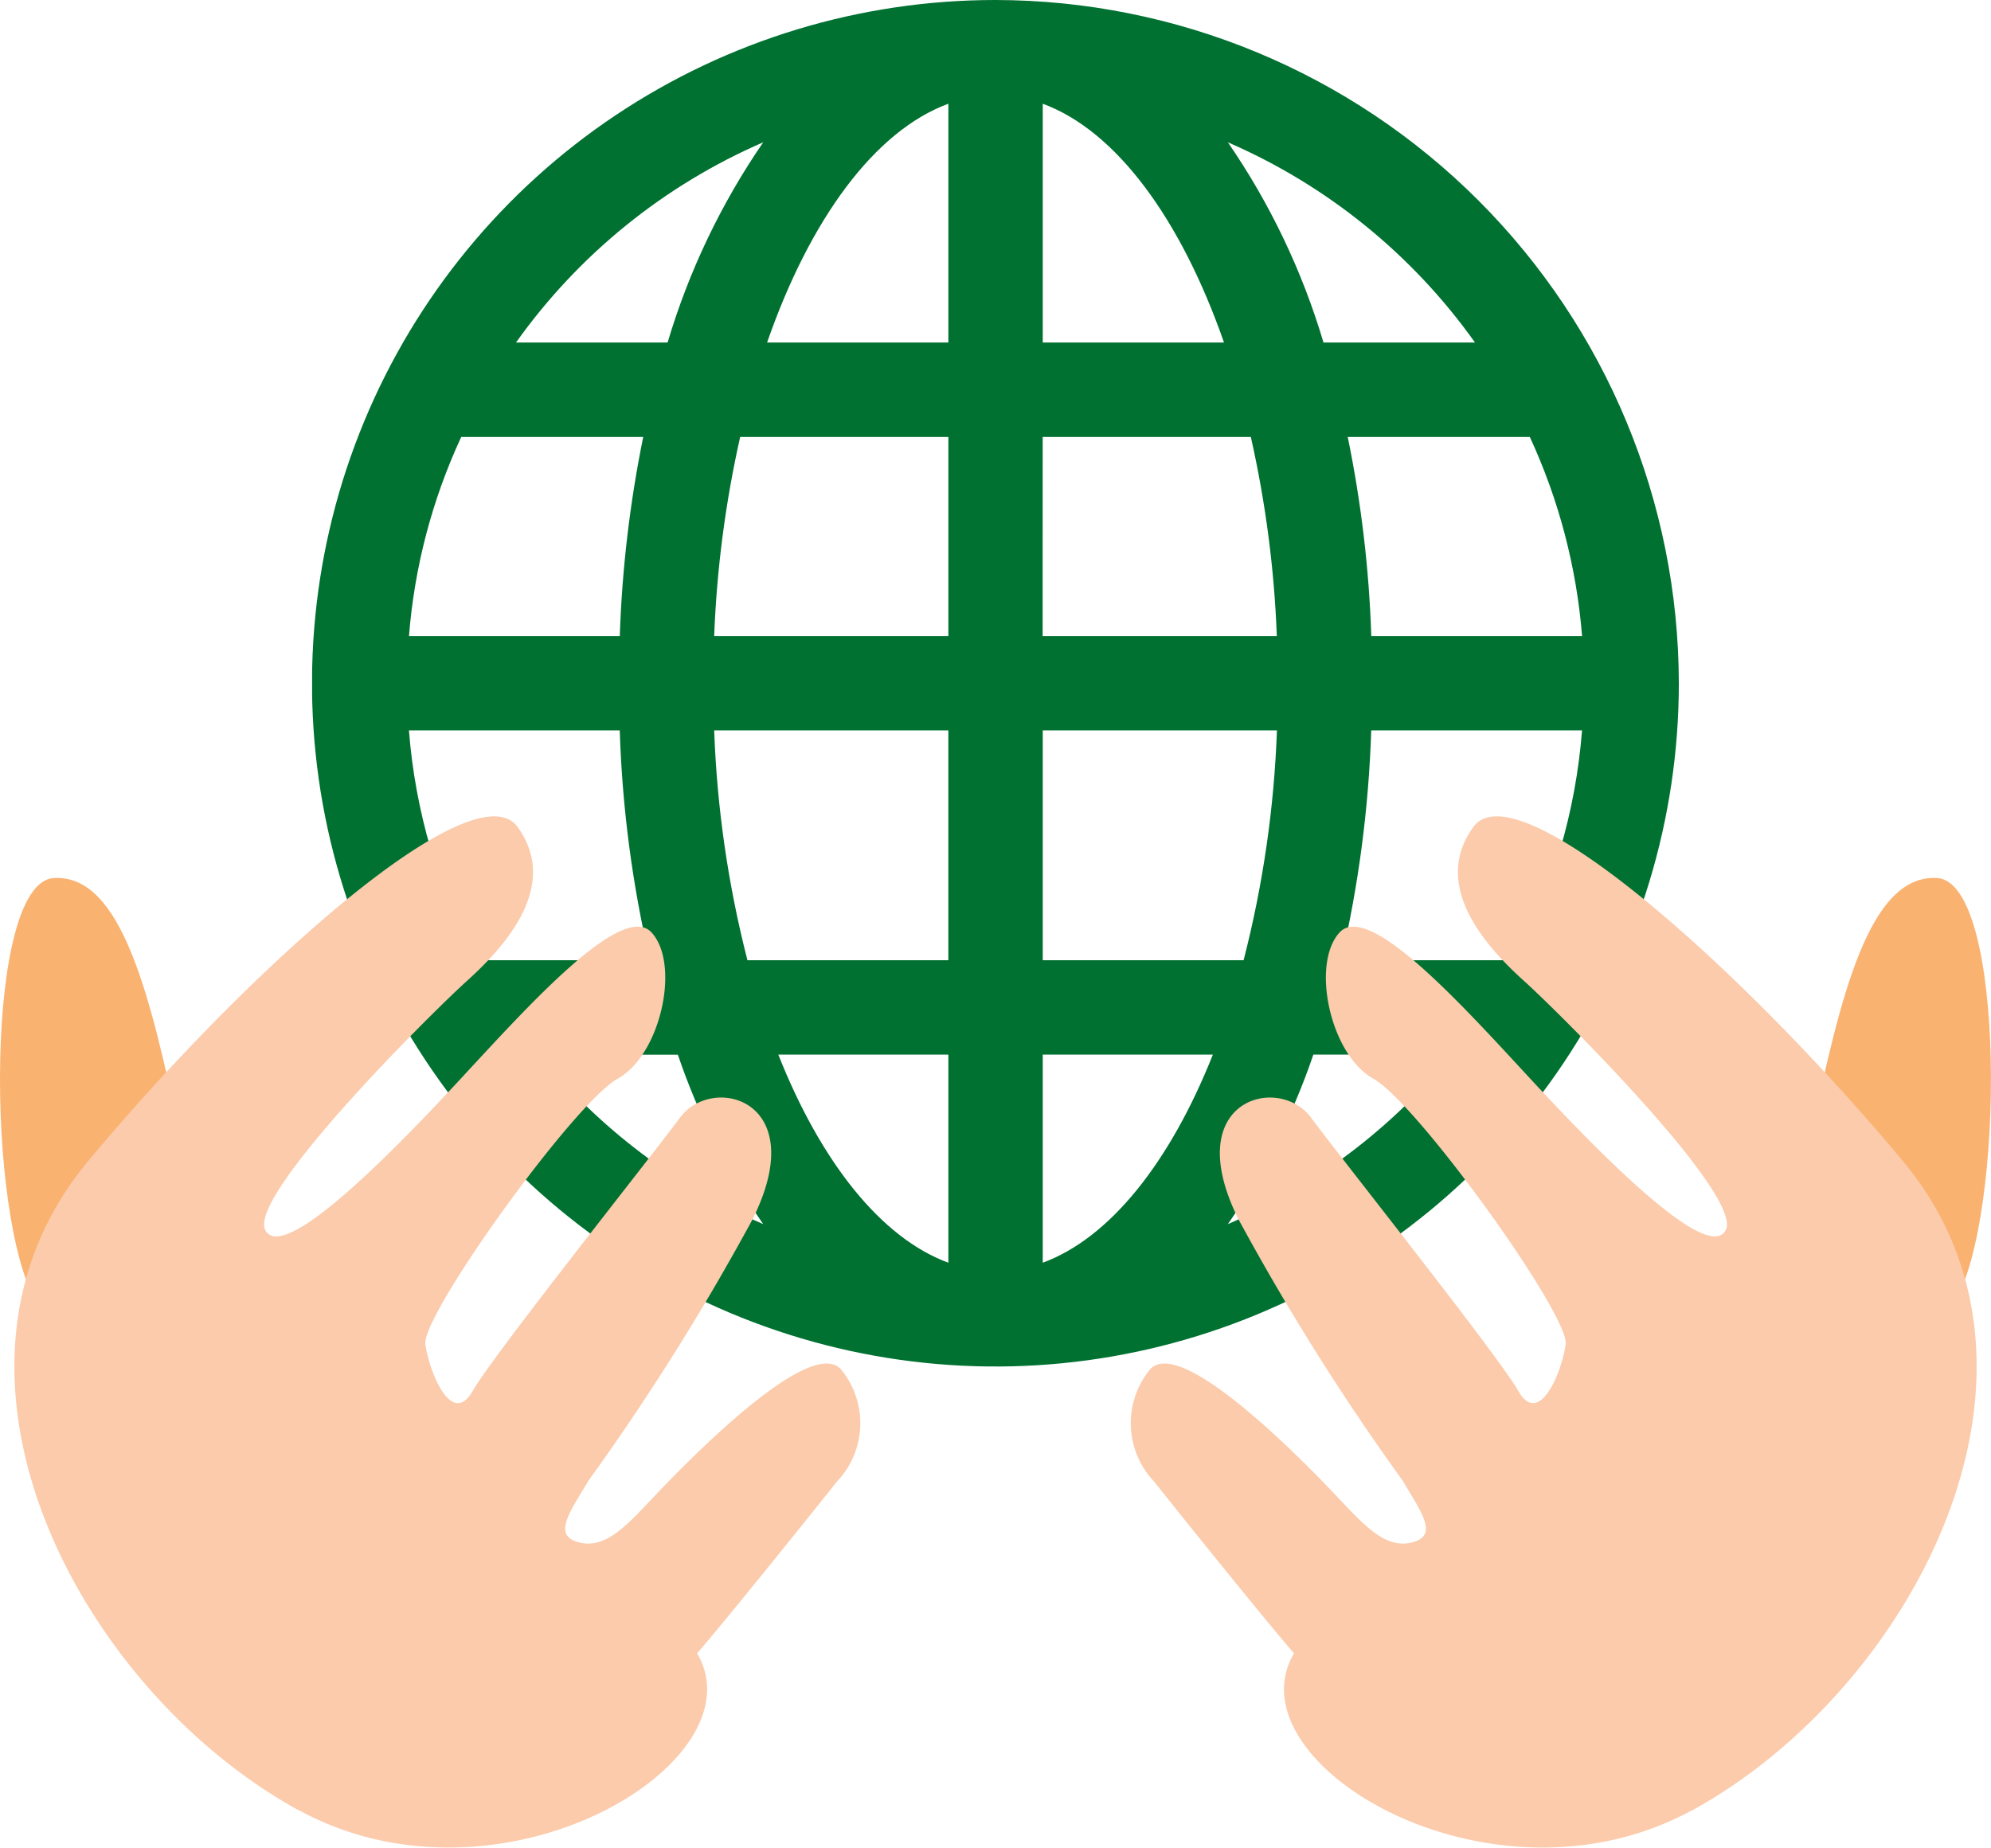 <svg id="icon02" xmlns="http://www.w3.org/2000/svg" xmlns:xlink="http://www.w3.org/1999/xlink" width="68.946" height="64" viewBox="0 0 68.946 64">
  <defs>
    <clipPath id="clip-path">
      <path id="パス_34810" data-name="パス 34810" d="M71.994,36.533H76.8A23.617,23.617,0,0,0,79.755,42.4a20.507,20.507,0,0,1-7.761-5.871m8.284,0h5.889v7.208c-2.334-.858-4.417-3.494-5.889-7.208m9.157,0h5.891c-1.475,3.714-3.557,6.35-5.891,7.208Zm9.371,0h4.8A20.545,20.545,0,0,1,95.846,42.4a23.713,23.713,0,0,0,2.96-5.871M67.487,25.3h7.3a40.658,40.658,0,0,0,1.047,7.96H69.815a20.2,20.2,0,0,1-2.328-7.96m10.569,0h8.11v7.96H79.209a37.47,37.47,0,0,1-1.152-7.96m11.378,0h8.11a37.294,37.294,0,0,1-1.155,7.96H89.435Zm11.375,0h7.3a20.2,20.2,0,0,1-2.328,7.96H99.767a40.96,40.96,0,0,0,1.043-7.96M69.3,15.135H75.6a41.591,41.591,0,0,0-.812,6.9h-7.3a20.14,20.14,0,0,1,1.81-6.9m9.661,0h7.208v6.9h-8.11a38.033,38.033,0,0,1,.9-6.9m10.476,0h7.208a37.827,37.827,0,0,1,.9,6.9h-8.11Zm10.559,0h6.31a20.29,20.29,0,0,1,1.81,6.9h-7.3a40.757,40.757,0,0,0-.816-6.9M79.755,4.929a24.658,24.658,0,0,0-3.311,6.936h-5.25a20.514,20.514,0,0,1,8.561-6.936m16.091,0a20.5,20.5,0,0,1,8.558,6.936H99.157a24.543,24.543,0,0,0-3.311-6.936M86.167,3.593v8.272H79.889C81.37,7.6,83.615,4.53,86.167,3.593m3.268,0c2.551.937,4.792,4.01,6.277,8.272H89.435ZM87.8,0a23.666,23.666,0,1,0,23.662,23.666A23.7,23.7,0,0,0,87.8,0Z" transform="translate(-64.134)" fill="#009143"/>
    </clipPath>
    <linearGradient id="linear-gradient" x1="-0.228" y1="1.352" x2="-0.225" y2="1.352" gradientUnits="objectBoundingBox">
      <stop offset="0" stop-color="#8ec31f"/>
      <stop offset="0.325" stop-color="#92b000"/>
      <stop offset="1" stop-color="#007131"/>
    </linearGradient>
    <clipPath id="clip-path-2">
      <rect id="長方形_11537" data-name="長方形 11537" width="68.946" height="64" fill="none"/>
    </clipPath>
  </defs>
  <g id="グループ_77905" data-name="グループ 77905" transform="translate(10.808)">
    <g id="グループ_77904" data-name="グループ 77904" clip-path="url(#clip-path)">
      <rect id="長方形_11536" data-name="長方形 11536" width="47.33" height="47.333" transform="translate(0 0)" fill="url(#linear-gradient)"/>
    </g>
  </g>
  <g id="グループ_77907" data-name="グループ 77907">
    <g id="グループ_77906" data-name="グループ 77906" clip-path="url(#clip-path-2)">
      <path id="パス_34811" data-name="パス 34811" d="M368.719,189.435c1.029-4.913,2.03-9.128,4.384-8.984,2.4.155,2.339,11.762.612,14.667s-5.674-5.632-5.674-5.632" transform="translate(-306.019 -150.038)" fill="#fab271"/>
      <path id="パス_34812" data-name="パス 34812" d="M251.754,202.23c7.616-4.177,13.4-15.18,7.287-22.5-5.652-6.772-13.387-13.609-14.868-11.558s.467,4.171,1.791,5.361c1.349,1.227,7.561,7.429,6.951,8.6s-4.36-2.637-6.8-5.279c-2.35-2.541-5.579-6.126-6.576-5.027s-.316,4.238,1.174,5.062c1.514.839,6.8,8.2,6.659,9.2s-.921,2.869-1.636,1.622c-.7-1.235-6.032-7.924-7.184-9.478-1.132-1.525-4.582-.606-2.5,3.543a82.992,82.992,0,0,0,5.672,9.029c.641,1.09,1.257,1.888.355,2.138s-1.623-.516-2.548-1.5-5.464-5.734-6.556-4.479a2.935,2.935,0,0,0,.147,3.88c.879,1.111,3.943,4.919,4.845,5.947-2.245,3.786,6.82,9.246,13.788,5.432" transform="translate(-193.155 -139.525)" fill="#fbcbab"/>
      <path id="パス_34813" data-name="パス 34813" d="M6.248,189.435c-1.034-4.913-2.034-9.128-4.387-8.984-2.4.155-2.341,11.762-.61,14.667s5.672-5.632,5.672-5.632" transform="translate(0 -150.038)" fill="#fab271"/>
      <path id="パス_34814" data-name="パス 34814" d="M12.806,202.23c-7.616-4.177-13.4-15.18-7.285-22.5,5.648-6.772,13.383-13.609,14.864-11.558s-.467,4.171-1.791,5.361c-1.35,1.227-7.56,7.429-6.948,8.6s4.358-2.637,6.8-5.279c2.353-2.541,5.578-6.126,6.579-5.027s.313,4.238-1.178,5.062c-1.514.839-6.8,8.2-6.658,9.2s.921,2.869,1.635,1.622c.7-1.235,6.034-7.924,7.186-9.478,1.135-1.525,4.582-.606,2.5,3.543a83.416,83.416,0,0,1-5.668,9.029c-.645,1.09-1.26,1.888-.358,2.138s1.622-.516,2.548-1.5,5.464-5.734,6.556-4.479a2.932,2.932,0,0,1-.149,3.88c-.878,1.111-3.943,4.919-4.841,5.947,2.241,3.786-6.82,9.246-13.791,5.432" transform="translate(-2.459 -139.525)" fill="#fbcbab"/>
    </g>
  </g>
</svg>
